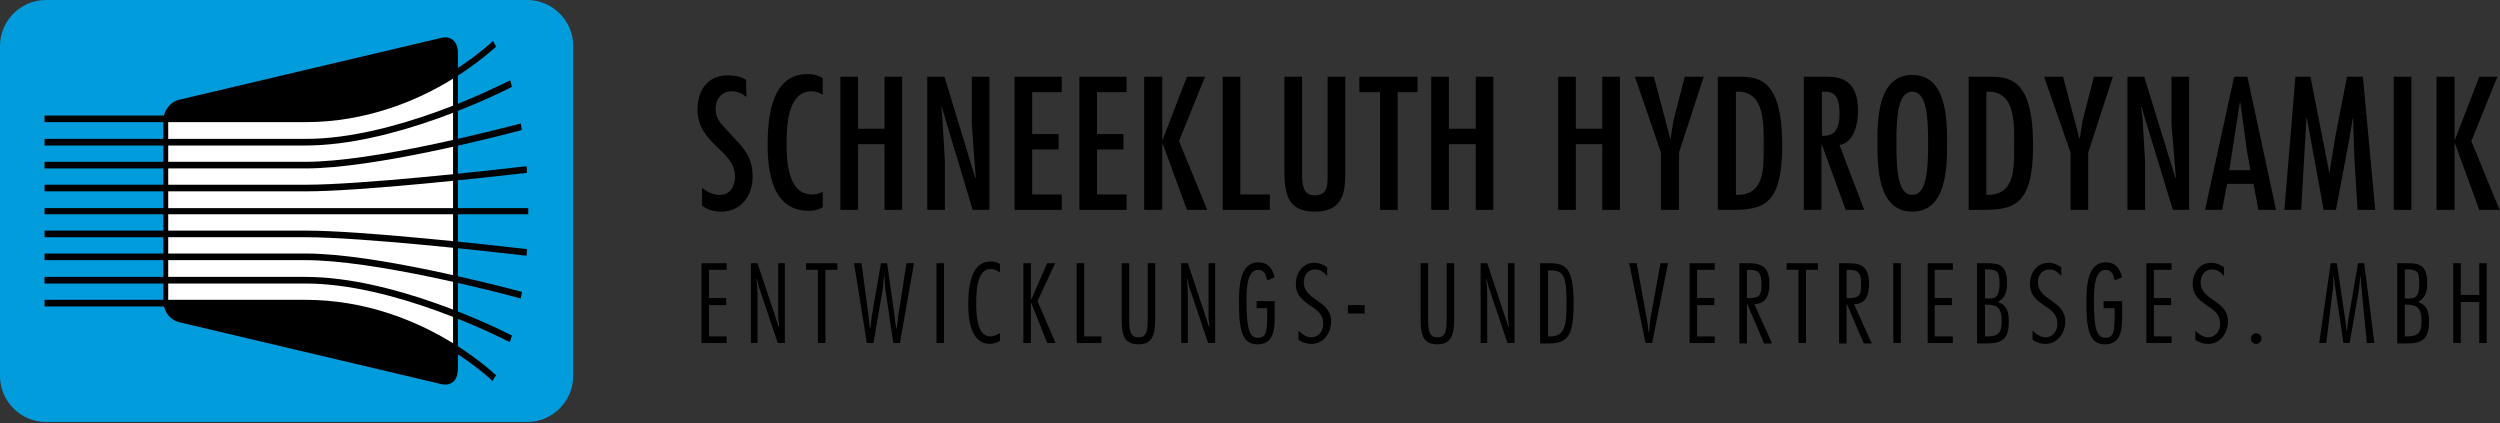 <svg width="567" height="96" viewBox="0 0 567 96" fill="none" xmlns="http://www.w3.org/2000/svg">
<rect x="0" y="0" width="567" height="96" fill="#333333" stroke="none"/>
<g clip-path="url(#clip0_3529_5599)">
<path d="M130 85.3C130 91 125.3 95.7 119.6 95.7H10.4C4.7 95.7 0 91 0 85.3V10.4C0 4.7 4.7 0 10.4 0H119.6C125.3 0 130 4.7 130 10.4V85.3Z" fill="#009CDC"/>
<path d="M40.602 23.7C38.902 24.1 37.602 25.8 37.602 27.5V68C37.602 69.7 39.002 71.4 40.602 71.8L100.302 85.9C102.002 86.3 103.302 85.2 103.302 83.5V12C103.302 10.3 101.902 9.2 100.302 9.6L40.602 23.7Z" fill="white"/>
<path d="M40.602 23.7C38.902 24.1 37.602 25.8 37.602 27.5V68C37.602 69.7 39.002 71.4 40.602 71.8L100.302 85.9C102.002 86.3 103.302 85.2 103.302 83.5V12C103.302 10.3 101.902 9.2 100.302 9.6L40.602 23.7Z" stroke="black" stroke-width="1.098" stroke-miterlimit="10"/>
<path d="M37.602 68.799C37.602 70.499 39.002 72.199 40.602 72.599L100.302 86.699C102.002 87.099 103.302 85.999 103.302 84.299V79.599C103.302 79.599 88.502 68.699 69.302 68.699H37.602V68.799Z" fill="black"/>
<path d="M37.602 68.799C37.602 70.499 39.002 72.199 40.602 72.599L100.302 86.699C102.002 87.099 103.302 85.999 103.302 84.299V79.599C103.302 79.599 88.502 68.699 69.302 68.699H37.602V68.799Z" stroke="black" stroke-width="0.916" stroke-miterlimit="10"/>
<path d="M37.602 26.9C37.602 25.2 39.002 23.5 40.602 23.1L100.302 9C102.002 8.6 103.302 9.7 103.302 11.4V16C103.302 16 88.502 26.9 69.302 26.9H37.602Z" fill="black"/>
<path d="M37.602 26.9C37.602 25.2 39.002 23.5 40.602 23.1L100.302 9C102.002 8.6 103.302 9.7 103.302 11.4V16C103.302 16 88.502 26.9 69.302 26.9H37.602Z" stroke="black" stroke-width="0.916" stroke-miterlimit="10"/>
<path d="M10.102 48.599H119.802C119.802 48.399 119.802 48.099 119.802 47.899C119.802 47.699 119.802 47.399 119.802 47.199H10.102V48.599Z" fill="black"/>
<path d="M115.702 18.199C113.002 19.599 89.302 31.499 69.402 31.499H10.102V32.999H69.302C89.102 32.999 112.402 21.599 116.102 19.699C116.002 19.099 115.802 18.599 115.702 18.199Z" fill="black"/>
<path d="M119.402 37.699C110.802 38.699 82.002 41.899 69.302 41.899H10.102V43.399H69.302C82.002 43.399 110.802 40.199 119.502 39.199C119.502 38.599 119.502 38.099 119.402 37.699Z" fill="black"/>
<path d="M118.102 28C112.302 29.5 84.702 36.7 69.302 36.7H10.102V38.2H69.302C84.702 38.2 112.302 31.1 118.302 29.5C118.302 28.9 118.202 28.4 118.102 28Z" fill="black"/>
<path d="M112.502 10.601C112.302 10.101 112.002 9.701 111.802 9.301C108.002 12.801 91.902 26.201 69.402 26.201H10.102V27.701H69.302C83.102 27.701 94.402 22.801 101.502 18.601C106.902 15.401 110.702 12.201 112.502 10.601Z" fill="black"/>
<path d="M116.102 76.101C112.402 74.201 89.102 62.801 69.302 62.801H10.102V64.301H69.302C89.202 64.301 112.902 76.201 115.602 77.601C115.802 77.001 116.002 76.501 116.102 76.101Z" fill="black"/>
<path d="M119.502 56.501C110.802 55.501 82.002 52.301 69.302 52.301H10.102V53.801H69.302C82.002 53.801 110.802 57.001 119.402 58.001C119.502 57.501 119.502 57.001 119.502 56.501Z" fill="black"/>
<path d="M118.402 66.2C112.302 64.6 84.802 57.5 69.402 57.5H10.102V59H69.302C84.702 59 112.302 66.1 118.102 67.7C118.202 67.2 118.302 66.7 118.402 66.2Z" fill="black"/>
<path d="M112.502 85.1C110.702 83.5 107.002 80.3 101.502 77.1C94.402 72.9 83.102 68 69.302 68H10.102V69.5H69.302C91.802 69.5 107.902 82.9 111.702 86.4C112.002 85.9 112.202 85.5 112.502 85.1Z" fill="black"/>
<path d="M169.299 22C168.299 21.2 167.299 20.7 165.899 20.7C163.699 20.7 162.299 22.5 162.299 24.6C162.299 25.9 162.599 26.8 163.399 27.9L166.399 31.2C169.099 34 170.699 36 170.699 40.1C170.699 44.3 168.099 48 163.599 48C161.999 48 160.399 47.6 159.199 46.6V42.6C160.399 43.5 161.599 44.2 163.199 44.2C165.699 44.2 166.699 42.2 166.699 40C166.699 34 158.199 32.8 158.199 24.8C158.199 20.6 160.399 17.1 164.999 17.1C166.499 17.1 167.999 17.3 169.199 18.1L169.299 22Z" fill="black"/>
<path d="M186.702 21.501C185.902 21.101 185.102 20.701 184.102 20.701C178.502 20.701 178.402 28.901 178.402 32.601C178.402 36.601 178.702 44.101 184.202 44.101C185.102 44.101 185.802 43.901 186.602 43.501V47.001C185.602 47.601 184.602 47.801 183.402 47.801C175.202 47.801 174.102 39.101 174.102 32.801C174.102 26.701 174.902 16.801 183.102 16.801C184.502 16.801 185.402 17.001 186.602 17.701V21.501H186.702Z" fill="black"/>
<path d="M194.602 17.4V29.2H200.602V17.4H204.602V47.6H200.602V32.7H194.602V47.6H190.602V17.4H194.602Z" fill="black"/>
<path d="M213.701 26.4L214.301 36.5V47.6H210.301V17.4H214.201L221.201 40.4L221.301 40.3L220.401 28.2V17.4H224.401V47.6H220.601L213.601 24.3L213.501 24.4L213.701 26.4Z" fill="black"/>
<path d="M240.802 17.4V20.9H234.102V30.4H240.102V33.9H234.102V44.1H240.802V47.6H230.102V17.4H240.802Z" fill="black"/>
<path d="M255.501 17.4V20.9H248.801V30.4H254.801V33.9H248.801V44.1H255.501V47.6H244.801V17.4H255.501Z" fill="black"/>
<path d="M263.6 17.4V31.9L269.2 17.4H273.3L267.4 32L273.8 47.6H269.2L263.6 32.3V47.6H259.5V17.4H263.6Z" fill="black"/>
<path d="M281.301 17.4V44.1H288.001V47.6H277.301V17.4H281.301Z" fill="black"/>
<path d="M295.301 17.4V39.6C295.301 43.5 296.501 44.3 298.101 44.3C300.901 44.3 301.101 42.5 301.101 40V17.4H305.101V38.8C305.101 42.8 305.101 48 298.201 48C291.801 48 291.301 43.7 291.301 38.2V17.4H295.301Z" fill="black"/>
<path d="M321.501 17.4V20.9H317.001V47.6H313.001V20.9H308.301V17.4H321.501Z" fill="black"/>
<path d="M328.602 17.4V29.2H334.702V17.4H338.702V47.6H334.702V32.7H328.602V47.6H324.602V17.4H328.602Z" fill="black"/>
<path d="M357.398 17.4V29.2H363.398V17.4H367.398V47.6H363.398V32.7H357.398V47.6H353.398V17.4H357.398Z" fill="black"/>
<path d="M375.101 17.4L378.801 31.4H378.901L379.501 27.5L382.101 17.4H386.401L380.801 34.6V47.6H376.701V34.6L370.801 17.4H375.101Z" fill="black"/>
<path d="M394.102 17.4C398.802 17.4 404.202 17.7 404.202 33C404.202 46.9 399.602 47.6 392.402 47.6H389.602V17.4H394.102ZM393.702 20.8V44.2C400.302 44.4 400.002 38.1 400.002 33C400.002 28.4 400.402 20.4 393.702 20.8Z" fill="black"/>
<path d="M409.102 17.4H413.902C416.802 17.4 421.402 17.6 421.402 25.1C421.402 27.9 420.602 32.3 417.202 32.9L422.802 47.6H418.602L413.202 32.8H413.102V47.6H409.102V17.4ZM417.202 26C417.202 23.1 416.802 20.7 413.802 20.8H413.202V30.8C416.102 31 417.202 29.1 417.202 26Z" fill="black"/>
<path d="M441.601 32.5C441.601 38 441.501 48 433.701 48C425.901 48 425.801 37.9 425.801 32.5C425.801 27 425.901 17 433.701 17C441.501 17 441.601 27 441.601 32.5ZM430.101 32.5C430.101 38.9 430.501 44.2 433.701 44.2C436.901 44.2 437.301 38.9 437.301 32.5C437.301 26.1 436.901 20.8 433.701 20.8C430.501 20.8 430.101 26.1 430.101 32.5Z" fill="black"/>
<path d="M451 17.4C455.7 17.4 461.1 17.7 461.1 33C461.1 46.9 456.5 47.6 449.3 47.6H446.5V17.4H451ZM450.5 20.8V44.2C457.1 44.4 456.8 38.1 456.8 33C456.8 28.4 457.3 20.4 450.5 20.8Z" fill="black"/>
<path d="M467.902 17.4L471.602 31.4H471.702L472.302 27.5L474.902 17.4H479.202L473.602 34.6V47.6H469.602V34.6L463.602 17.4H467.902Z" fill="black"/>
<path d="M485.9 26.4L486.5 36.5V47.6H482.5V17.4H486.3L493.4 40.4L493.5 40.3L492.5 28.2V17.4H496.5V47.6H492.8L485.7 24.3L485.6 24.4L485.9 26.4Z" fill="black"/>
<path d="M509.702 17.4L516.202 47.6H512.202L511.102 41.7H505.102L504.002 47.6H500.102L506.702 17.4H509.702ZM509.602 34.2L508.102 23.2H508.002L505.602 38.6H510.402L509.602 34.2Z" fill="black"/>
<path d="M524.002 17.4L528.302 39.2H528.402L528.502 38L529.702 30.7L532.302 17.4H535.902L538.702 47.6H534.702L534.002 36.3L533.802 30.7L533.702 26.8H533.602L532.902 31.1L529.802 47.6H527.002L523.202 26.8H523.102L521.902 47.6H518.102L520.602 17.4H524.002Z" fill="black"/>
<path d="M546.898 17.4H542.898V47.6H546.898V17.4Z" fill="black"/>
<path d="M556.702 17.4V31.9L562.302 17.4H566.402L560.502 32L566.902 47.6H562.302L556.702 32.3V47.6H552.602V17.4H556.702Z" fill="black"/>
<path d="M164.802 61.199H160.802V67.599H164.702V69.199H160.802V76.299H164.802V77.799H159.102V59.699H164.802V61.199Z" fill="black"/>
<path d="M177.901 77.799H176.401L172.301 65.599C172.001 64.899 171.901 63.999 171.701 63.299H171.601C171.701 64.499 171.801 65.599 171.801 66.799V77.799H170.301V59.699H171.801L176.001 72.299C176.201 72.899 176.401 73.599 176.601 74.199H176.701C176.701 73.399 176.501 72.599 176.501 71.799V59.699H178.001V77.799H177.901Z" fill="black"/>
<path d="M189.901 61.199H187.201V77.799H185.501V61.199H182.801V59.699H189.901V61.199Z" fill="black"/>
<path d="M204.099 77.799H202.599L200.799 65.599C200.699 64.999 200.699 63.599 200.599 62.599H200.499C200.399 63.599 200.299 64.999 200.199 65.599L198.099 77.799H196.599L193.699 59.699H195.399L196.999 71.799C197.099 72.699 197.199 73.599 197.299 74.499H197.399C197.499 73.599 197.599 72.699 197.699 71.799L199.799 59.699H201.199L202.899 71.799C202.999 72.699 203.099 73.599 203.299 74.499H203.399C203.499 73.599 203.599 72.699 203.699 71.799L205.599 59.699H207.299L204.099 77.799Z" fill="black"/>
<path d="M214.098 59.699H212.398V77.799H214.098V59.699Z" fill="black"/>
<path d="M226.802 77.301C226.202 77.701 225.302 78.001 224.502 78.001C220.202 78.001 219.602 72.401 219.602 69.301C219.602 66.401 219.702 59.301 224.702 59.301C225.402 59.301 226.302 59.501 226.802 59.901V61.801C226.102 61.301 225.502 61.001 224.702 61.001C221.802 61.001 221.402 65.301 221.402 68.601C221.402 70.701 221.402 76.301 224.602 76.301C225.402 76.301 226.202 75.901 226.802 75.501V77.301Z" fill="black"/>
<path d="M235.302 68.299L239.402 77.799H237.502L233.902 68.699H233.802V77.799H232.102V59.699H233.802V67.899H233.902L237.502 59.699H239.302L235.302 68.299Z" fill="black"/>
<path d="M245.899 76.299H249.799V77.799H244.199V59.699H245.899V76.299Z" fill="black"/>
<path d="M261.998 72.099C261.998 75.399 261.698 78.099 258.198 78.099C254.598 78.099 254.398 75.399 254.398 72.099V59.699H256.098V71.999C256.098 74.999 256.298 76.499 258.198 76.499C260.098 76.499 260.298 75.099 260.298 71.999V59.699H261.998V72.099Z" fill="black"/>
<path d="M275.498 77.799H273.998L269.898 65.599C269.598 64.899 269.498 63.999 269.298 63.299H269.198C269.298 64.499 269.398 65.599 269.398 66.799V77.799H267.898V59.699H269.398L273.598 72.299C273.798 72.899 273.998 73.599 274.198 74.199H274.298C274.298 73.399 274.098 72.599 274.098 71.799V59.699H275.598V77.799H275.498Z" fill="black"/>
<path d="M285 68.3H289.1V71.6C289.1 74.5 289 78.1 285.2 78.1C281.4 78.1 281 74.1 281 68.4C281 64.1 281.5 59.5 285.4 59.5C287.6 59.5 288.6 60.9 289.1 62.9L287.4 63.6C287.2 62.5 286.8 61.2 285.4 61.2C282.9 61.2 282.7 65.1 282.7 68.3C282.7 75 283.5 76.6 285.3 76.6C287.2 76.6 287.4 75.2 287.4 71.3V69.9H285V68.3Z" fill="black"/>
<path d="M300.998 62.6C300.298 61.8 299.498 61.1 298.298 61.1C296.598 61.1 295.698 62.5 295.698 64C295.698 66.1 297.198 67.1 298.798 68.2C300.298 69.3 301.898 70.4 301.898 72.9C301.898 75.5 300.198 78 297.398 78C296.398 78 295.398 77.7 294.498 77.1V75C295.298 75.8 296.298 76.5 297.398 76.5C299.198 76.5 300.198 74.9 300.098 73.3C300.098 71.2 298.598 70.2 296.998 69.2C295.498 68.1 293.898 67 293.898 64.4C293.898 62 295.398 59.6 298.098 59.6C299.198 59.6 300.098 60 300.998 60.6V62.6Z" fill="black"/>
<path d="M309.499 69.199H305.699V71.099H309.499V69.199Z" fill="black"/>
<path d="M329.799 72.099C329.799 75.399 329.499 78.099 325.999 78.099C322.399 78.099 322.199 75.399 322.199 72.099V59.699H323.899V71.999C323.899 74.999 324.099 76.499 325.999 76.499C327.899 76.499 328.099 75.099 328.099 71.999V59.699H329.799V72.099Z" fill="black"/>
<path d="M343.401 77.799H341.901L337.801 65.599C337.501 64.899 337.401 63.999 337.201 63.299H337.101C337.201 64.499 337.301 65.599 337.301 66.799V77.799H335.801V59.699H337.301L341.501 72.299C341.701 72.899 341.901 73.599 342.101 74.199H342.201C342.201 73.399 342.001 72.599 342.001 71.799V59.699H343.501V77.799H343.401Z" fill="black"/>
<path d="M349.401 59.699H351.201C354.701 59.699 356.901 60.099 356.901 68.799C356.901 75.899 355.701 77.899 351.301 77.899H349.301V59.699H349.401ZM351.101 76.299H351.601C354.801 76.299 355.301 73.999 355.301 68.799C355.301 62.599 354.701 61.299 351.401 61.299H351.101V76.299Z" fill="black"/>
<path d="M374.7 77.799H373.2L369.5 59.699H371.2L373.6 72.899C373.7 73.399 373.8 74.499 373.9 75.399H374C374.1 74.599 374.2 73.399 374.2 72.899L376.6 59.699H378.3L374.7 77.799Z" fill="black"/>
<path d="M388.899 61.199H384.899V67.599H388.799V69.199H384.899V76.299H388.899V77.799H383.199V59.699H388.899V61.199Z" fill="black"/>
<path d="M394.5 77.799V59.699H396.3C398.8 59.699 401.3 59.899 401.3 64.299C401.3 66.599 400.8 68.899 397.9 68.999L401.9 77.899H400.1L396.3 68.999H396.2V77.899H394.5V77.799ZM396.2 67.599H396.8C399.2 67.599 399.5 66.799 399.5 64.399C399.5 61.499 398.6 61.199 396.5 61.199H396.2V67.599Z" fill="black"/>
<path d="M412.299 61.199H409.599V77.799H407.899V61.199H405.199V59.699H412.299V61.199Z" fill="black"/>
<path d="M417.102 77.799V59.699H418.902C421.402 59.699 423.902 59.899 423.902 64.299C423.902 66.599 423.402 68.899 420.502 68.999L424.502 77.899H422.702L418.902 68.999H418.802V77.899H417.102V77.799ZM418.802 67.599H419.402C421.802 67.599 422.102 66.799 422.102 64.399C422.102 61.499 421.202 61.199 419.102 61.199H418.802V67.599Z" fill="black"/>
<path d="M431.098 59.699H429.398V77.799H431.098V59.699Z" fill="black"/>
<path d="M442.899 61.199H438.799V67.599H442.699V69.199H438.799V76.299H442.899V77.799H437.199V59.699H442.899V61.199Z" fill="black"/>
<path d="M450.798 59.699C453.198 59.699 455.198 59.999 455.198 64.199C455.198 65.999 454.898 67.499 453.098 68.499C455.298 69.199 455.598 70.899 455.598 72.899C455.598 76.699 454.298 77.899 450.598 77.899H448.398V59.699H450.798ZM450.198 61.099V67.699H450.698C452.098 67.699 453.498 67.899 453.498 64.299C453.498 61.399 452.798 61.099 450.698 61.099H450.198ZM450.198 69.099V76.299H450.698C453.198 76.299 453.998 75.499 453.998 72.899C453.998 69.799 452.898 69.099 450.798 69.099H450.198Z" fill="black"/>
<path d="M467.498 62.6C466.798 61.8 465.998 61.1 464.798 61.1C463.098 61.1 462.198 62.5 462.198 64C462.198 66.1 463.698 67.1 465.298 68.2C466.798 69.3 468.398 70.4 468.398 72.9C468.398 75.5 466.698 78 463.898 78C462.898 78 461.898 77.7 460.998 77.1V75C461.798 75.8 462.798 76.5 463.898 76.5C465.698 76.5 466.698 74.9 466.598 73.3C466.598 71.2 465.098 70.2 463.498 69.2C461.998 68.1 460.398 67 460.398 64.4C460.398 62 461.898 59.6 464.598 59.6C465.698 59.6 466.598 60 467.498 60.6V62.6Z" fill="black"/>
<path d="M477.199 68.3H481.299V71.6C481.299 74.5 481.199 78.1 477.399 78.1C473.599 78.1 473.199 74.1 473.199 68.4C473.199 64.1 473.699 59.5 477.599 59.5C479.799 59.5 480.799 60.9 481.299 62.9L479.599 63.6C479.399 62.5 478.999 61.2 477.599 61.2C475.099 61.2 474.899 65.1 474.899 68.3C474.899 75 475.699 76.6 477.499 76.6C479.399 76.6 479.599 75.2 479.599 71.3V69.9H477.099V68.3H477.199Z" fill="black"/>
<path d="M492.501 61.199H488.501V67.599H492.401V69.199H488.501V76.299H492.501V77.799H486.801V59.699H492.501V61.199Z" fill="black"/>
<path d="M504.401 62.6C503.701 61.8 502.901 61.1 501.701 61.1C500.001 61.1 499.101 62.5 499.101 64C499.101 66.1 500.601 67.1 502.201 68.2C503.701 69.3 505.301 70.4 505.301 72.9C505.301 75.5 503.601 78 500.801 78C499.801 78 498.801 77.7 497.901 77.1V75C498.701 75.8 499.701 76.5 500.801 76.5C502.601 76.5 503.601 74.9 503.501 73.3C503.501 71.2 502.001 70.2 500.401 69.2C498.901 68.1 497.301 67 497.301 64.4C497.301 62 498.801 59.6 501.501 59.6C502.601 59.6 503.501 60 504.401 60.6V62.6Z" fill="black"/>
<path d="M512.9 76.8C512.9 77.5 512.3 78 511.7 78C511 78 510.5 77.4 510.5 76.8C510.5 76.1 511.1 75.6 511.7 75.6C512.4 75.6 512.9 76.1 512.9 76.8Z" fill="black"/>
<path d="M538.5 77.799H536.8L535.5 64.399C535.5 63.799 535.4 63.299 535.4 62.699H535.3C535.2 63.899 535.1 65.099 534.9 66.299L532.9 77.799H531.5L529.5 64.399C529.4 63.799 529.4 63.299 529.3 62.699H529.2C529.2 63.899 529.2 65.099 529 66.299L527.6 77.799H526L528.6 59.699H530L532 73.199C532.1 73.799 532.1 74.399 532.2 74.999H532.3C532.4 73.999 532.5 72.899 532.7 71.899L534.8 59.699H536.2L538.5 77.799Z" fill="black"/>
<path d="M546.099 59.699C548.499 59.699 550.499 59.999 550.499 64.199C550.499 65.999 550.199 67.499 548.399 68.499C550.599 69.199 550.899 70.899 550.899 72.899C550.899 76.699 549.599 77.899 545.899 77.899H543.699V59.699H546.099ZM545.399 61.099V67.699H545.899C547.299 67.699 548.699 67.899 548.699 64.299C548.699 61.399 547.999 61.099 545.899 61.099H545.399ZM545.399 69.099V76.299H545.899C548.399 76.299 549.199 75.499 549.199 72.899C549.199 69.799 548.099 69.099 545.999 69.099H545.399Z" fill="black"/>
<path d="M563.998 77.799H562.298V68.499H558.098V77.799H556.398V59.699H558.098V66.899H562.298V59.699H563.998V77.799Z" fill="black"/>
</g>
<defs>
<clipPath id="clip0_3529_5599">
<rect width="566.9" height="95.7" fill="white"/>
</clipPath>
</defs>
</svg>
